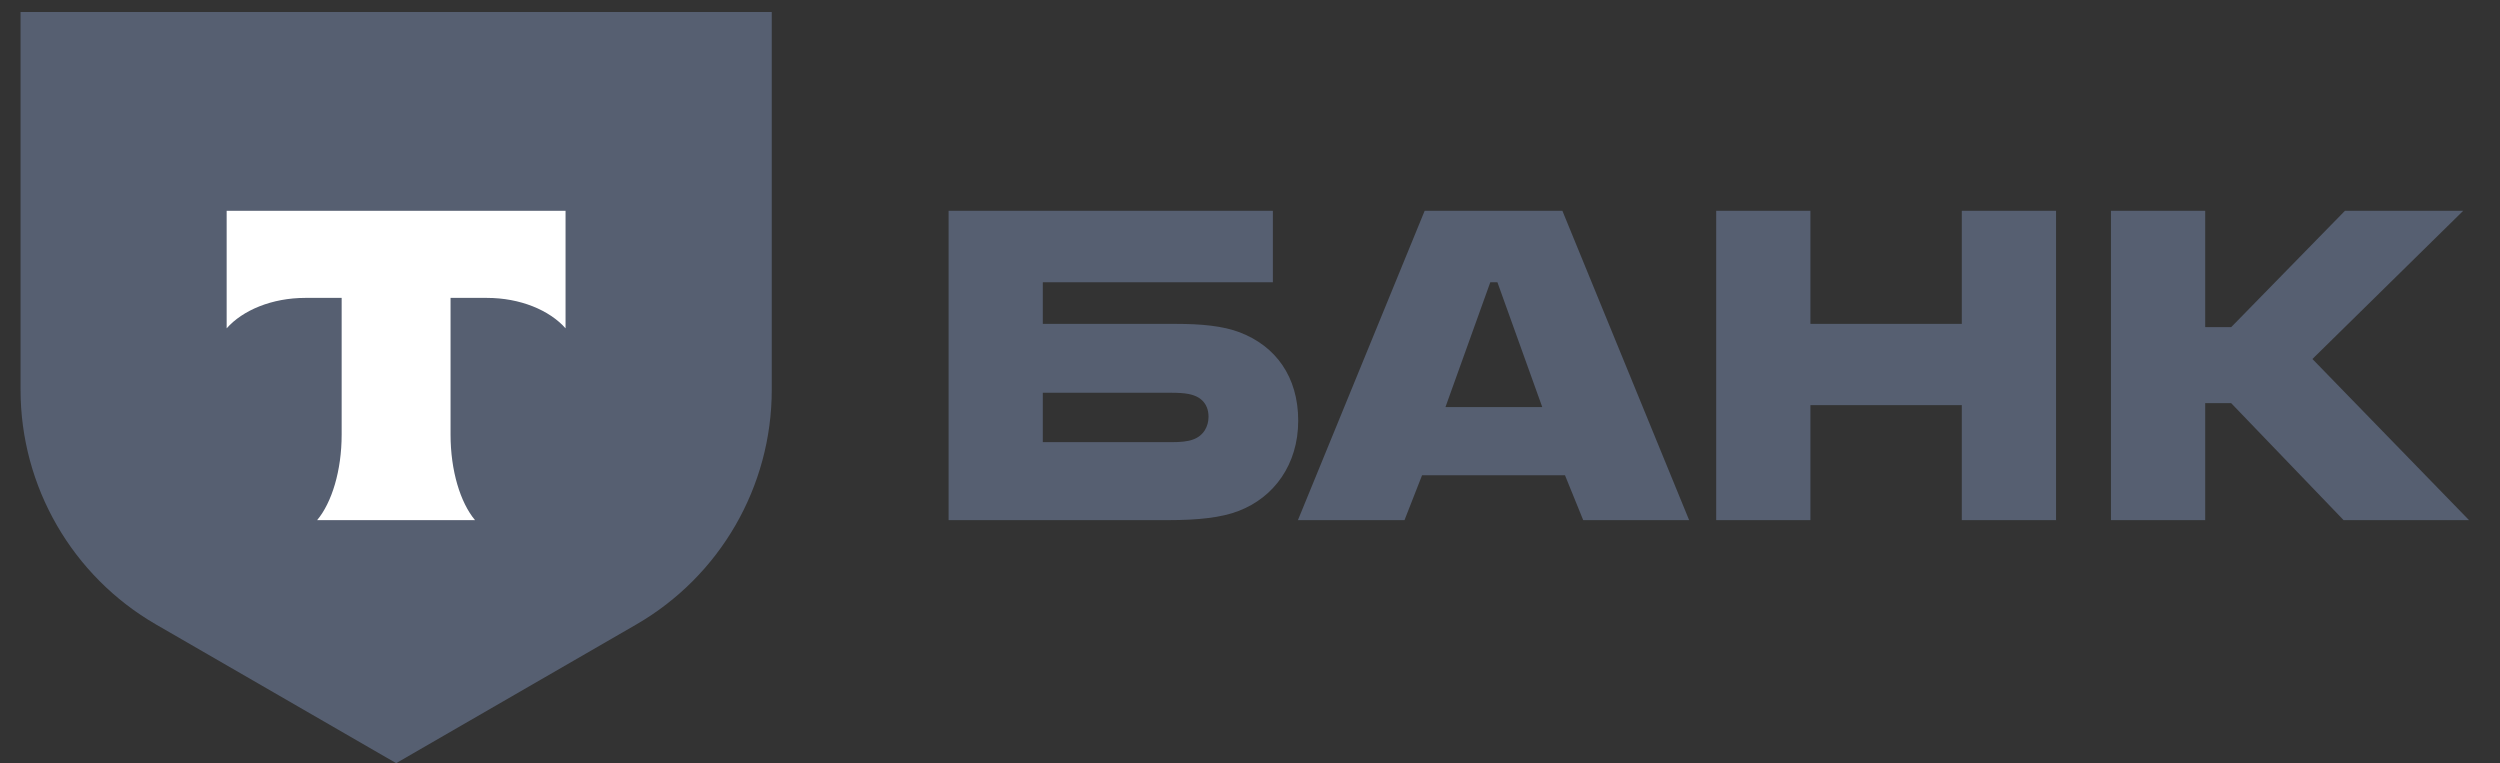 <svg width="95" height="29" viewBox="0 0 95 29" fill="none" xmlns="http://www.w3.org/2000/svg">
<rect x="0" y="0" width="95" height="29" fill="#333333" stroke="none"/>
<g id="&#208;&#162;&#226;&#128;&#145;&#208;&#145;&#208;&#176;&#208;&#189;&#208;&#186; [tbank]">
<path id="Union" fill-rule="evenodd" clip-rule="evenodd" d="M44.714 12.308C45.628 12.308 46.468 12.382 47.11 12.629C48.468 13.148 49.332 14.308 49.332 15.987C49.332 17.642 48.419 18.901 47.06 19.419C46.418 19.666 45.554 19.765 44.393 19.765H36.047V8.011H48.369V10.727H39.627V12.308H44.714ZM44.517 16.802C44.862 16.802 45.134 16.777 45.332 16.703C45.752 16.555 45.924 16.185 45.924 15.839C45.924 15.708 45.903 15.588 45.861 15.481C45.836 15.418 45.803 15.358 45.762 15.304C45.691 15.21 45.597 15.132 45.48 15.073C45.444 15.056 45.407 15.04 45.368 15.026C45.305 15.003 45.238 14.986 45.168 14.972C44.98 14.935 44.763 14.925 44.517 14.925H39.627V16.802H44.517ZM54.137 8.011H59.371L64.187 19.765H60.162L59.47 18.061H54.038L53.371 19.765H49.321L54.137 8.011ZM56.631 10.727L54.927 15.469H58.606L56.902 10.727H56.631ZM68.796 15.395V19.765H65.215V8.011H68.796V12.308H74.549V8.011H78.13V19.765H74.549V15.395H68.796ZM83.797 19.765V15.32H84.785L89.057 19.765H93.823L87.872 13.642L93.601 8.011H89.107L84.785 12.432H83.797V8.011H80.217V19.765H83.797Z" fill="#565F71"/>
<path id="Vector" d="M0.781 0.455H29.327V14.811C29.327 18.491 27.363 21.892 24.176 23.732L15.054 29L5.932 23.732C2.745 21.892 0.781 18.491 0.781 14.811V0.455Z" fill="#565F71"/>
<path id="Vector_2" fill-rule="evenodd" clip-rule="evenodd" d="M8.613 8.011V12.476C9.224 11.787 10.334 11.32 11.603 11.32H12.983V16.511C12.983 17.892 12.607 19.101 12.051 19.765H18.051C17.495 19.1 17.121 17.893 17.121 16.514V11.32H18.5C19.77 11.32 20.88 11.787 21.491 12.476V8.011H8.613Z" fill="white"/>
</g>
</svg>
